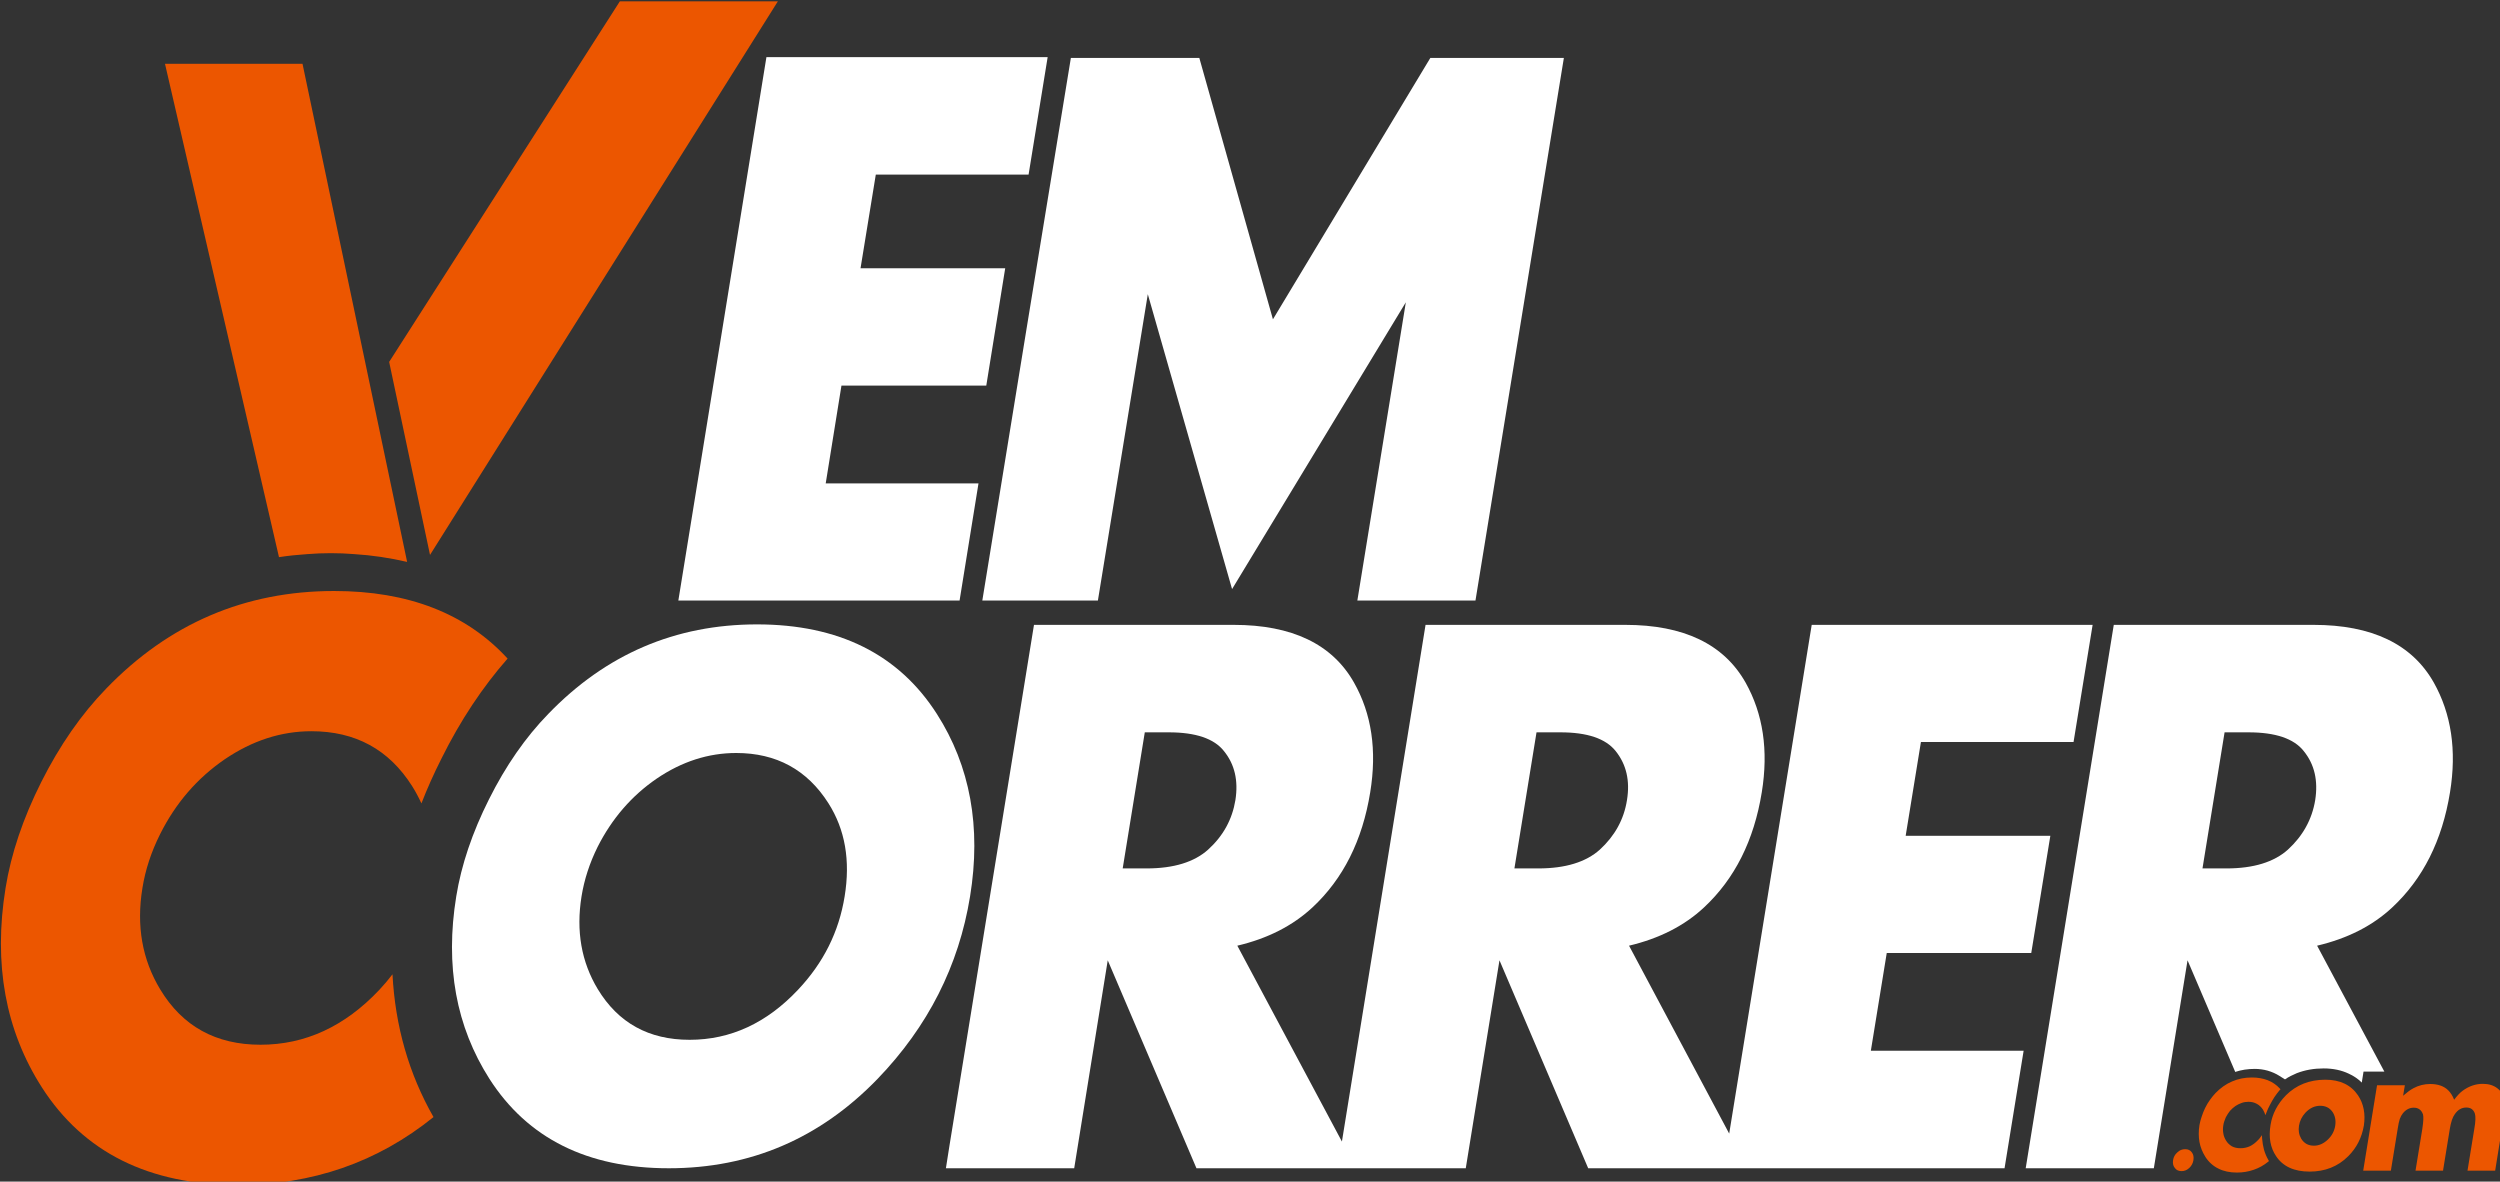 <?xml version="1.0" encoding="UTF-8" standalone="no"?>
<svg
   xmlns:ooo="http://xml.openoffice.org/svg/export"
   xmlns:dc="http://purl.org/dc/elements/1.1/"
   xmlns:cc="http://creativecommons.org/ns#"
   xmlns:rdf="http://www.w3.org/1999/02/22-rdf-syntax-ns#"
   xmlns:svg="http://www.w3.org/2000/svg"
   xmlns="http://www.w3.org/2000/svg"
   xmlns:sodipodi="http://sodipodi.sourceforge.net/DTD/sodipodi-0.dtd"
   xmlns:inkscape="http://www.inkscape.org/namespaces/inkscape"
   version="1.2"
   width="33.338mm"
   height="15.757mm"
   viewBox="0 0 3333.75 1575.67"
   preserveAspectRatio="xMidYMid"
   xml:space="preserve"
   id="svg117"
   sodipodi:docname="vem-correr-logotipo-branco.svg"
   style="fill-rule:evenodd;stroke-width:28.222;stroke-linejoin:round"
   inkscape:version="0.92.2 (5c3e80d, 2017-08-06)"><rect x="0" y="0" width="3333.75" height="1575.67" fill="#333333" stroke="none"/><sodipodi:namedview
     pagecolor="#ffffff"
     bordercolor="#666666"
     borderopacity="1"
     objecttolerance="10"
     gridtolerance="10"
     guidetolerance="10"
     inkscape:pageopacity="0"
     inkscape:pageshadow="2"
     inkscape:window-width="1680"
     inkscape:window-height="997"
     id="namedview119"
     showgrid="false"
     inkscape:zoom="4.7572176"
     inkscape:cx="110.02496"
     inkscape:cy="23.918962"
     inkscape:window-x="-8"
     inkscape:window-y="-8"
     inkscape:window-maximized="1"
     inkscape:current-layer="g115" /><defs
     class="ClipPathGroup"
     id="defs8"><clipPath
       id="presentation_clip_path"
       clipPathUnits="userSpaceOnUse"><rect
         x="0"
         y="0"
         width="21000"
         height="29700"
         id="rect2" /></clipPath><clipPath
       id="presentation_clip_path_shrink"
       clipPathUnits="userSpaceOnUse"><rect
         x="21"
         y="29"
         width="20958"
         height="29641"
         id="rect5" /></clipPath></defs><defs
     class="TextShapeIndex"
     id="defs12"><g
       ooo:slide="id1"
       ooo:id-list="id3 id4 id5 id6 id7 id8 id9 id10"
       id="g10" /></defs><defs
     class="EmbeddedBulletChars"
     id="defs44"><g
       id="bullet-char-template-57356"
       transform="matrix(4.8828125e-4,0,0,-4.8828125e-4,0,0)"><path
         d="M 580,1141 1163,571 580,0 -4,571 Z"
         id="path14"
         inkscape:connector-curvature="0" /></g><g
       id="bullet-char-template-57354"
       transform="matrix(4.8828125e-4,0,0,-4.8828125e-4,0,0)"><path
         d="M 8,1128 H 1137 V 0 H 8 Z"
         id="path17"
         inkscape:connector-curvature="0" /></g><g
       id="bullet-char-template-10146"
       transform="matrix(4.8828125e-4,0,0,-4.8828125e-4,0,0)"><path
         d="M 174,0 602,739 174,1481 1456,739 Z M 1358,739 309,1346 659,739 Z"
         id="path20"
         inkscape:connector-curvature="0" /></g><g
       id="bullet-char-template-10132"
       transform="matrix(4.8828125e-4,0,0,-4.8828125e-4,0,0)"><path
         d="M 2015,739 1276,0 H 717 l 543,543 H 174 v 393 h 1086 l -543,545 h 557 z"
         id="path23"
         inkscape:connector-curvature="0" /></g><g
       id="bullet-char-template-10007"
       transform="matrix(4.8828125e-4,0,0,-4.8828125e-4,0,0)"><path
         d="m 0,-2 c -7,16 -16,29 -25,39 l 381,530 c -94,256 -141,385 -141,387 0,25 13,38 40,38 9,0 21,-2 34,-5 21,4 42,12 65,25 l 27,-13 111,-251 280,301 64,-25 24,25 c 21,-10 41,-24 62,-43 C 886,937 835,863 770,784 769,783 710,716 594,584 L 774,223 c 0,-27 -21,-55 -63,-84 l 16,-20 C 717,90 699,76 672,76 641,76 570,178 457,381 L 164,-76 c -22,-34 -53,-51 -92,-51 -42,0 -63,17 -64,51 -7,9 -10,24 -10,44 0,9 1,19 2,30 z"
         id="path26"
         inkscape:connector-curvature="0" /></g><g
       id="bullet-char-template-10004"
       transform="matrix(4.8828125e-4,0,0,-4.8828125e-4,0,0)"><path
         d="M 285,-33 C 182,-33 111,30 74,156 52,228 41,333 41,471 c 0,78 14,145 41,201 34,71 87,106 158,106 53,0 88,-31 106,-94 l 23,-176 c 8,-64 28,-97 59,-98 l 735,706 c 11,11 33,17 66,17 42,0 63,-15 63,-46 V 965 c 0,-36 -10,-64 -30,-84 L 442,47 C 390,-6 338,-33 285,-33 Z"
         id="path29"
         inkscape:connector-curvature="0" /></g><g
       id="bullet-char-template-9679"
       transform="matrix(4.8828125e-4,0,0,-4.8828125e-4,0,0)"><path
         d="M 813,0 C 632,0 489,54 383,161 276,268 223,411 223,592 c 0,181 53,324 160,431 106,107 249,161 430,161 179,0 323,-54 432,-161 108,-107 162,-251 162,-431 0,-180 -54,-324 -162,-431 C 1136,54 992,0 813,0 Z"
         id="path32"
         inkscape:connector-curvature="0" /></g><g
       id="bullet-char-template-8226"
       transform="matrix(4.8828125e-4,0,0,-4.8828125e-4,0,0)"><path
         d="m 346,457 c -73,0 -137,26 -191,78 -54,51 -81,114 -81,188 0,73 27,136 81,188 54,52 118,78 191,78 73,0 134,-26 185,-79 51,-51 77,-114 77,-187 0,-75 -25,-137 -76,-188 -50,-52 -112,-78 -186,-78 z"
         id="path35"
         inkscape:connector-curvature="0" /></g><g
       id="bullet-char-template-8211"
       transform="matrix(4.8828125e-4,0,0,-4.8828125e-4,0,0)"><path
         d="M -4,459 H 1135 V 606 H -4 Z"
         id="path38"
         inkscape:connector-curvature="0" /></g><g
       id="bullet-char-template-61548"
       transform="matrix(4.8828125e-4,0,0,-4.8828125e-4,0,0)"><path
         d="m 173,740 c 0,163 58,303 173,419 116,115 255,173 419,173 163,0 302,-58 418,-173 116,-116 174,-256 174,-419 0,-163 -58,-303 -174,-418 C 1067,206 928,148 765,148 601,148 462,206 346,322 231,437 173,577 173,740 Z"
         id="path41"
         inkscape:connector-curvature="0" /></g></defs><defs
     class="TextEmbeddedBitmaps"
     id="defs46" /><g
     class="SlideGroup"
     id="g115"
     transform="matrix(0.212,0,0,0.212,-560.351,-978.921)"><g
       class="com.sun.star.drawing.ClosedBezierShape"
       id="g58"><g
         id="id3"><rect
           class="BoundingBox"
           x="16311"
           y="11395"
           width="2091"
           height="599"
           id="rect53"
           style="fill:none;stroke:none" /><path
           d="m 16910,11925 c -28,23 -59,40 -92,51 -32,11 -67,17 -104,17 -45,0 -84,-8 -117,-25 -33,-16 -61,-41 -82,-74 -18,-29 -31,-60 -37,-93 -6,-34 -6,-69 0,-107 3,-18 8,-35 14,-53 6,-19 13,-36 22,-55 9,-18 19,-35 30,-50 11,-16 23,-30 35,-43 31,-32 66,-57 104,-73 39,-17 80,-25 125,-25 37,0 70,6 99,17 30,12 55,29 76,52 l 5,5 -5,5 c -12,14 -23,29 -34,45 -10,16 -20,33 -29,51 l -11,22 c -3,7 -6,15 -9,22 l -7,18 -7,-18 -4,-8 -4,-8 c -11,-17 -24,-29 -39,-37 -16,-9 -33,-13 -53,-13 -15,0 -28,2 -42,7 -13,4 -26,11 -39,19 -13,9 -24,19 -35,31 -10,12 -18,26 -26,40 -4,9 -7,17 -10,26 -3,8 -5,17 -6,25 -3,18 -3,34 0,50 2,16 8,30 16,44 10,17 23,29 38,38 15,8 33,12 54,12 21,0 40,-4 58,-12 19,-9 36,-22 52,-39 l 7,-7 18,-24 1,21 c 2,25 6,48 12,71 7,23 16,45 28,65 l 3,6 z m -470,-10 c -3,19 -12,36 -26,49 -15,14 -31,20 -48,20 -19,0 -33,-6 -43,-20 -11,-13 -14,-30 -11,-49 3,-20 12,-36 27,-49 14,-14 31,-20 49,-20 18,0 32,6 42,20 10,13 13,29 10,49 z m 1072,-217 c -13,75 -45,139 -98,192 -65,65 -146,97 -243,97 -97,0 -168,-32 -211,-97 -36,-53 -48,-119 -35,-196 11,-70 44,-133 97,-187 65,-65 148,-98 248,-98 92,0 161,33 205,98 36,53 48,118 37,191 z m -180,0 c 5,-34 -1,-64 -19,-89 -18,-24 -43,-36 -75,-36 -35,0 -66,14 -94,44 -22,24 -35,51 -40,81 -5,31 0,58 14,82 18,29 44,44 80,44 32,0 60,-13 86,-37 26,-24 42,-53 48,-89 z m 1006,283 h -174 l 43,-264 c 8,-46 9,-78 3,-96 -9,-25 -27,-37 -53,-37 -29,0 -53,13 -73,42 -14,19 -24,49 -31,91 l -43,264 h -173 l 43,-264 c 7,-46 8,-76 4,-90 -10,-28 -29,-42 -58,-42 -27,0 -50,12 -69,36 -7,9 -14,21 -19,35 -5,15 -9,35 -13,61 l -43,264 h -174 l 87,-537 h 175 l -11,66 c 24,-21 45,-37 64,-47 33,-18 69,-27 106,-27 49,0 87,13 114,40 14,14 27,33 37,59 18,-24 35,-43 54,-57 40,-29 82,-43 126,-43 37,0 68,9 93,29 27,21 43,49 46,86 2,21 1,49 -5,83 z"
           id="path55"
           inkscape:connector-curvature="0"
           style="fill:#ec5600;stroke:none" /></g></g><path
       d="m 11173,11966 h -116 -888 l -558,-1308 -211,1308 h -807 l 23,-146 445,-2741 86,-531 h 1256 c 367,0 620,121 757,363 111,196 145,426 102,690 -49,303 -170,544 -363,724 -125,116 -282,196 -473,241 l 658,1232 526,-3250 h 1256 c 368,0 620,121 757,363 110,196 145,426 102,690 -49,303 -170,544 -363,724 -124,116 -282,196 -472,241 l 630,1182 519,-3200 h 1767 l -120,737 h -960 l -96,590 h 910 l -120,737 h -909 l -100,615 h 961 l -120,739 h -1617 -150 -852 l -558,-1308 -212,1308 z m 1704,-2316 c 20,-122 -4,-224 -71,-308 -63,-79 -179,-118 -348,-118 h -150 l -139,856 h 151 c 170,0 299,-40 386,-118 94,-86 152,-190 171,-312 z m -2463,0 c 19,-122 -4,-224 -72,-308 -62,-79 -179,-118 -347,-118 h -151 l -139,856 h 151 c 170,0 299,-40 386,-118 95,-86 152,-190 172,-312 z"
       id="path62"
       inkscape:connector-curvature="0"
       style="fill:#ffffff;stroke:none" /><path
       d="m 16703,11360 -300,-702 -212,1308 h -806 l 554,-3418 h 1256 c 368,0 620,121 757,363 110,196 145,426 102,690 -49,303 -170,544 -363,724 -124,116 -282,196 -473,241 l 423,792 h -131 l -11,69 c -23,-23 -51,-42 -82,-56 -46,-22 -99,-33 -158,-33 -61,0 -117,10 -169,30 -26,11 -51,23 -74,39 l -35,-22 c -22,-14 -47,-25 -74,-33 -26,-7 -53,-11 -81,-11 -43,0 -84,6 -123,19 z m 503,-1710 c 19,-122 -4,-224 -72,-308 -62,-79 -179,-118 -347,-118 h -151 l -139,856 h 151 c 170,0 299,-40 386,-118 94,-86 152,-190 172,-312 z"
       id="path69"
       inkscape:connector-curvature="0"
       style="fill:#ffffff;stroke:none" /><path
       d="m 11709,4982 h 771 c -186,1138 -371,2275 -556,3413 h -743 l 305,-1876 -1093,1804 -530,-1855 -314,1927 h -727 c 185,-1138 370,-2275 557,-3413 h 808 l 463,1644 990,-1644 z"
       id="path76"
       inkscape:connector-curvature="0"
       style="fill:#ffffff;stroke:none" /><path
       d="M 8679,8395 H 6910 l 554,-3418 h 1769 l -120,739 h -961 l -96,589 h 910 l -119,738 h -911 l -99,615 h 961 z"
       id="path83"
       inkscape:connector-curvature="0"
       style="fill:#ffffff;stroke:none" /><g
       class="com.sun.star.drawing.ClosedBezierShape"
       id="g93"><g
         id="id8"><rect
           class="BoundingBox"
           x="3681"
           y="4626"
           width="3856"
           height="3528"
           id="rect88"
           style="fill:none;stroke:none" /><path
           d="M 7536,4626 5348,8108 5091,6894 6542,4626 Z M 4398,8122 3681,5019 h 865 l 658,3133 c -108,-25 -219,-42 -332,-49 -49,-4 -98,-6 -148,-6 -49,0 -99,2 -148,6 -60,4 -119,10 -178,19 z"
           id="path90"
           inkscape:connector-curvature="0"
           style="fill:#ec5600;stroke:none" /></g></g><path
       d="m 8745,10256 c -71,437 -265,819 -582,1148 -362,374 -799,562 -1313,562 -512,0 -888,-188 -1128,-562 -210,-329 -280,-711 -209,-1148 32,-198 101,-402 206,-611 105,-210 229,-389 373,-537 362,-375 799,-563 1313,-563 513,0 891,188 1131,563 210,328 280,712 209,1148 z m -789,0 c 37,-226 3,-421 -102,-586 -134,-211 -328,-316 -580,-316 -174,0 -341,53 -500,161 -158,108 -282,252 -372,430 -51,103 -84,206 -101,311 -35,218 -1,412 102,583 129,213 321,319 578,319 257,0 485,-105 683,-316 159,-169 256,-363 292,-586 z"
       id="path97"
       inkscape:connector-curvature="0"
       style="fill:#ffffff;stroke:none" /><g
       class="com.sun.star.drawing.ClosedBezierShape"
       id="g107"><g
         id="id10"><rect
           class="BoundingBox"
           x="2648"
           y="8335"
           width="3190"
           height="3737"
           id="rect102"
           style="fill:none;stroke:none" /><path
           d="m 5370,11644 c -353,285 -764,427 -1231,427 -559,0 -970,-205 -1232,-613 -230,-359 -306,-777 -229,-1254 35,-217 110,-439 225,-668 115,-229 251,-425 408,-587 395,-409 873,-614 1434,-614 467,0 831,142 1091,425 -158,180 -297,389 -416,629 -48,95 -90,189 -126,282 -17,-37 -36,-73 -58,-108 -146,-231 -357,-346 -634,-346 -191,0 -372,59 -546,177 -173,119 -308,275 -406,471 -56,112 -93,225 -111,339 -39,238 -1,450 112,637 140,232 350,348 631,348 281,0 530,-115 747,-345 30,-32 57,-64 83,-98 17,326 103,626 258,898 z"
           id="path104"
           inkscape:connector-curvature="0"
           style="fill:#ec5600;stroke:none" /></g></g></g><g
     id="g51"
     transform="translate(-2648,-10496.33)"><g
       id="id2"
       class="Master_Slide"><g
         id="bg-id2"
         class="Background" /><g
         id="bo-id2"
         class="BackgroundObjects" /></g></g></svg>